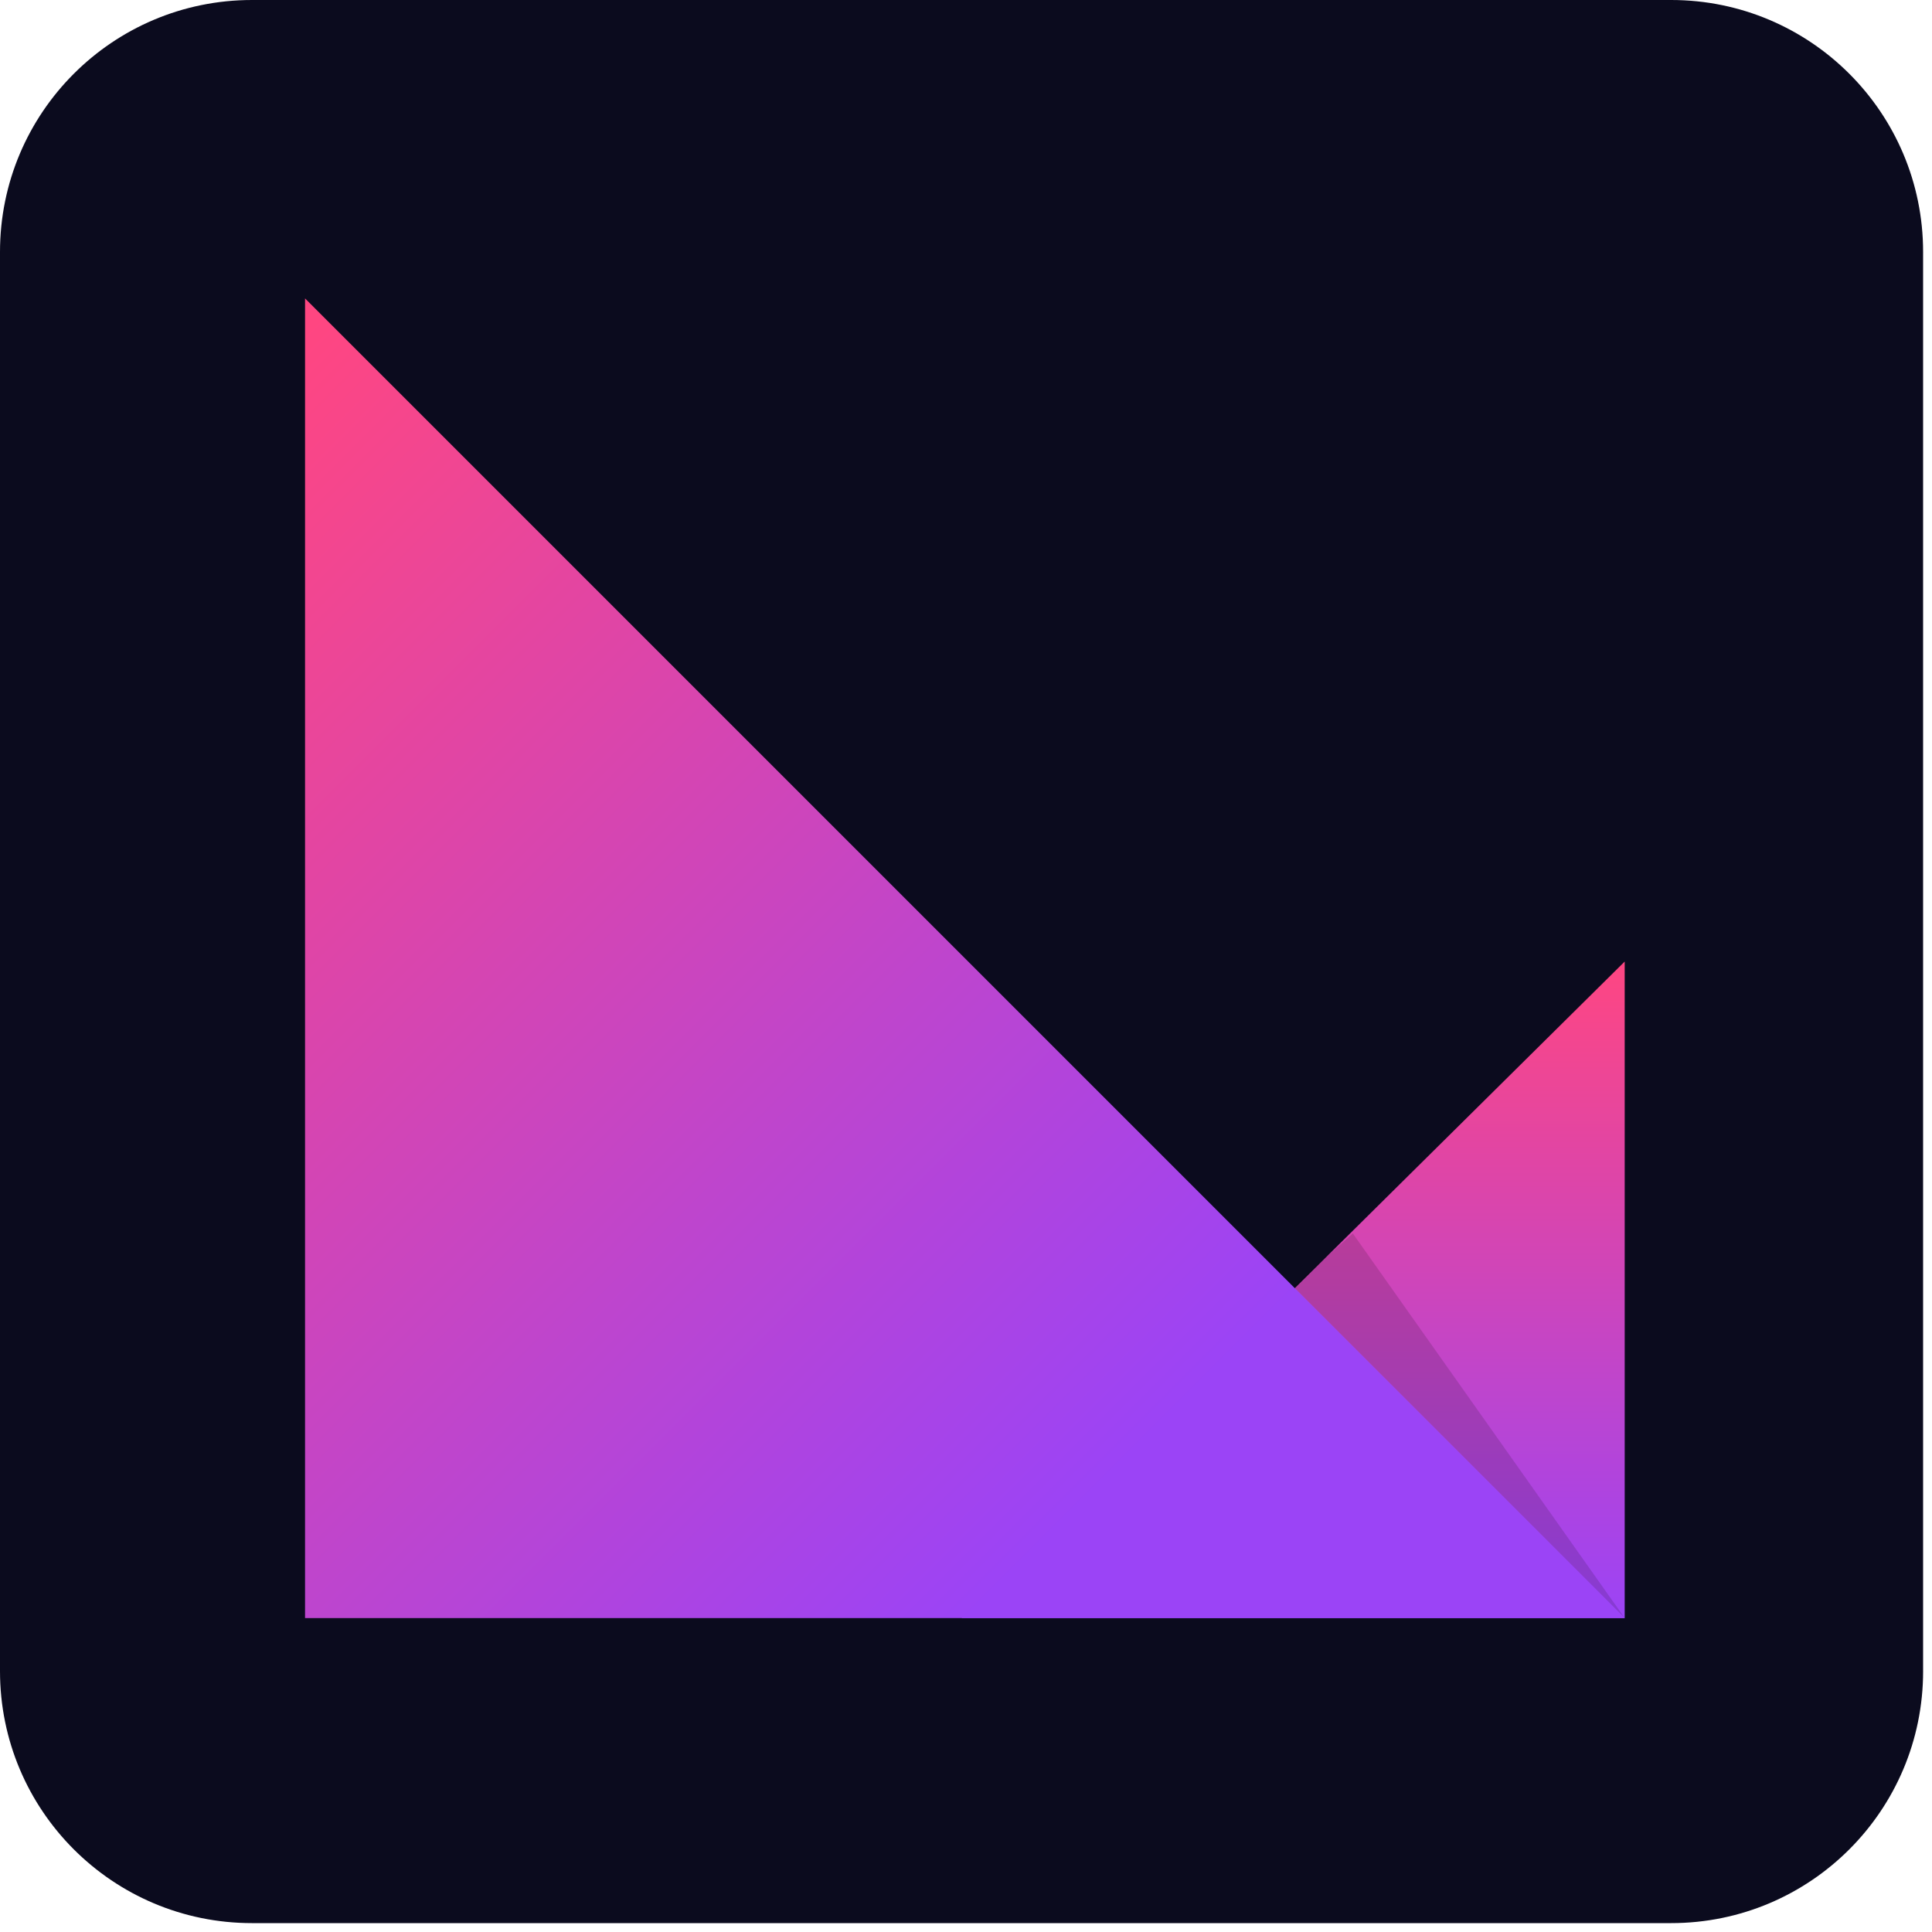 <svg xmlns="http://www.w3.org/2000/svg" width="137" height="137" fill="none"><path fill="#0B0B1E" d="M136.37 118.501c0 9.875-7.994 17.869-17.869 17.869H17.869C7.994 136.37 0 128.376 0 118.501V17.869C0 7.994 7.994 0 17.87 0H118.5c9.875 0 17.869 7.994 17.869 17.87V118.5Z"/><path fill="url(#a)" d="M115.209 114.739H68.185l47.024-46.554v46.554Z"/><path fill="url(#b)" d="M115.209 114.739 91.697 91.226l4.232-3.761 19.28 27.274Z" opacity=".14"/><path fill="url(#c)" d="M115.21 114.739H21.631V21.16l93.579 93.579Z"/><defs><linearGradient id="a" x1="91.697" x2="91.697" y1="67.969" y2="114.832" gradientUnits="userSpaceOnUse"><stop offset="0" stop-color="#FF4681"/><stop offset="1" stop-color="#9B44F6"/></linearGradient><linearGradient id="b" x1="103.039" x2="96.443" y1="90.534" y2="107.951" gradientUnits="userSpaceOnUse"><stop offset="0"/><stop offset="1"/></linearGradient><linearGradient id="c" x1="-.662" x2="93.064" y1="45.656" y2="139.383" gradientUnits="userSpaceOnUse"><stop offset="0" stop-color="#FF4681"/><stop offset=".739" stop-color="#9B44F6"/></linearGradient></defs></svg>